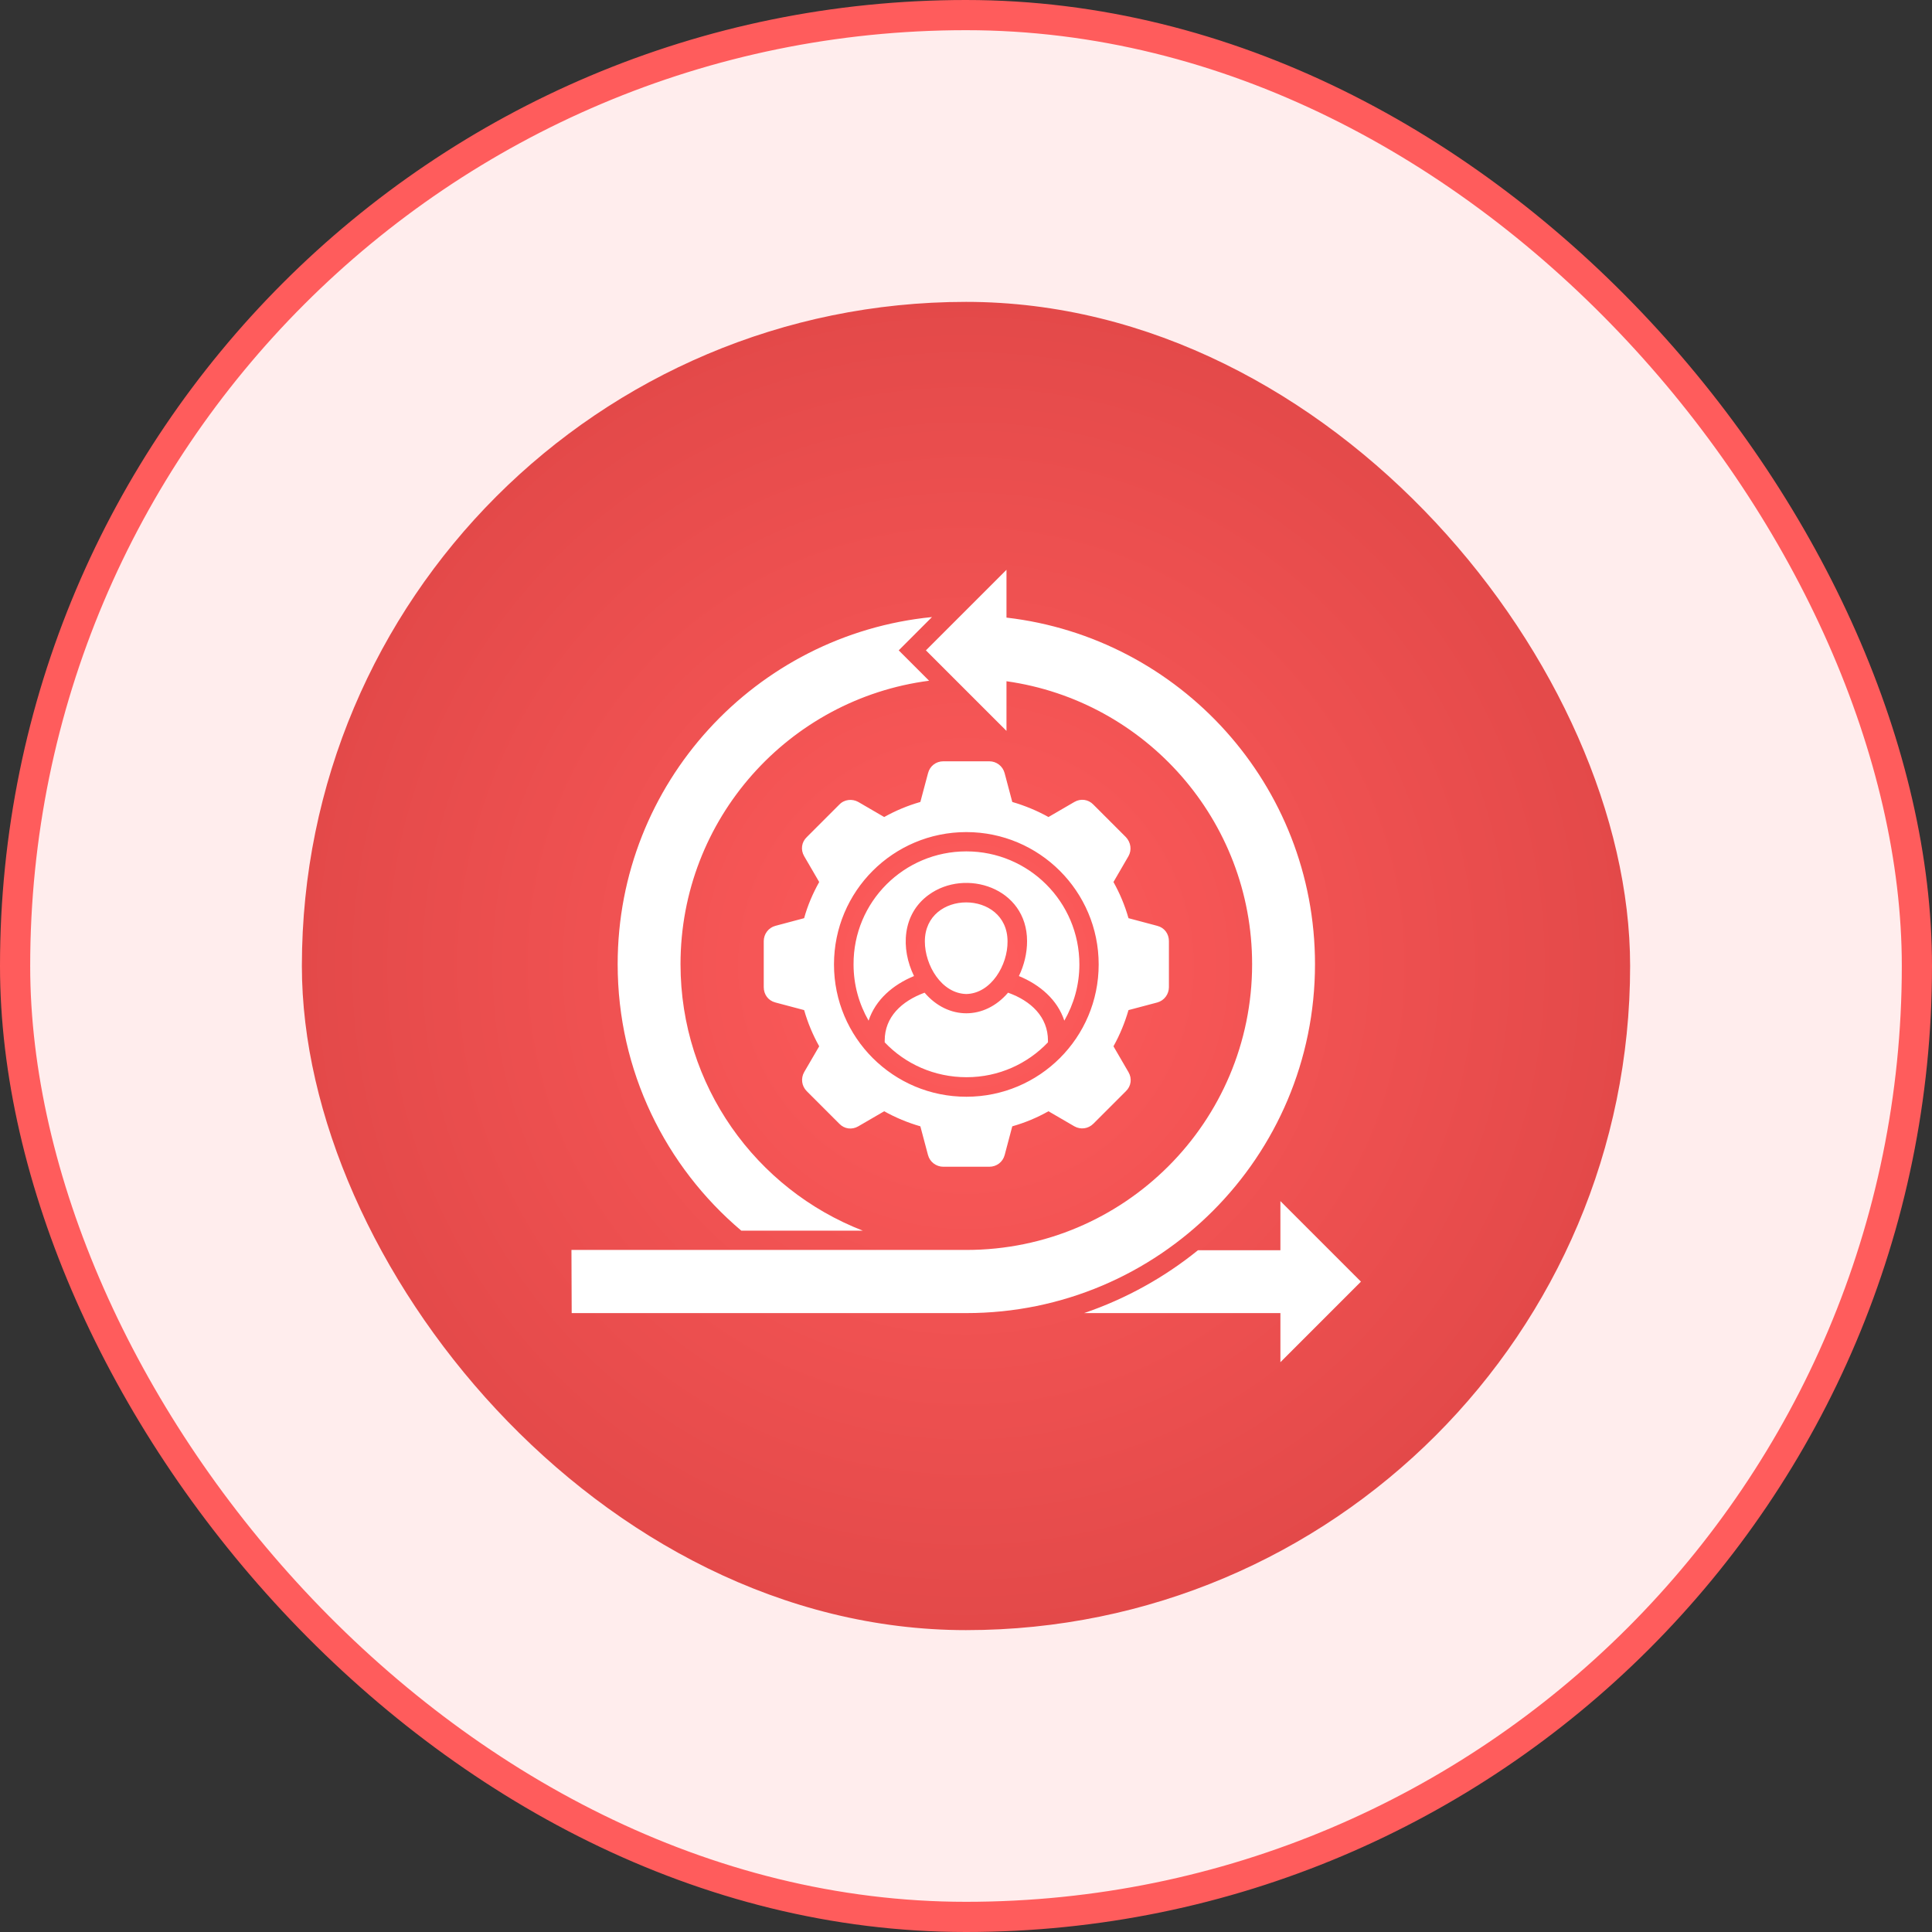 <svg width="64" height="64" viewBox="0 0 64 64" fill="none" xmlns="http://www.w3.org/2000/svg">
<rect x="0" y="0" width="64" height="64" fill="#333333" stroke="none"/>
<rect x="0.5" y="0.5" width="63" height="63" rx="31.5" fill="#FFEDED"/>
<rect x="0.5" y="0.5" width="63" height="63" rx="31.5" stroke="#FF5C5C"/>
<rect x="10" y="10" width="44" height="44" rx="22" fill="url(#paint0_radial_1631_7913)"/>
<g clip-path="url(#clip0_1631_7913)">
<path fill-rule="evenodd" clip-rule="evenodd" d="M33.533 26.566C33.953 26.689 34.356 26.855 34.732 27.065L35.59 26.566C35.8 26.444 36.053 26.479 36.22 26.654L37.296 27.73C37.462 27.905 37.497 28.159 37.383 28.36L36.885 29.218C37.095 29.594 37.261 29.988 37.383 30.416L38.337 30.67C38.573 30.731 38.722 30.933 38.722 31.177V32.7C38.722 32.936 38.565 33.146 38.337 33.208L37.383 33.461C37.261 33.881 37.095 34.284 36.885 34.66L37.383 35.517C37.506 35.727 37.471 35.981 37.296 36.148L36.22 37.224C36.045 37.399 35.791 37.425 35.59 37.311L34.732 36.812C34.356 37.023 33.962 37.189 33.533 37.311L33.28 38.265C33.218 38.492 33.017 38.65 32.772 38.65H31.25C31.013 38.65 30.803 38.492 30.742 38.265L30.488 37.311C30.068 37.189 29.666 37.023 29.29 36.812L28.432 37.311C28.222 37.434 27.968 37.399 27.802 37.224L26.726 36.148C26.551 35.972 26.525 35.719 26.638 35.517L27.137 34.66C26.927 34.284 26.761 33.89 26.638 33.461L25.685 33.208C25.448 33.146 25.3 32.945 25.3 32.7V31.177C25.3 30.941 25.457 30.731 25.685 30.67L26.638 30.416C26.752 29.996 26.927 29.594 27.137 29.218L26.638 28.36C26.516 28.15 26.551 27.896 26.726 27.73L27.802 26.654C27.968 26.479 28.231 26.453 28.432 26.566L29.29 27.065C29.666 26.855 30.06 26.689 30.488 26.566L30.742 25.613C30.803 25.376 31.005 25.219 31.25 25.219H32.772C33.008 25.219 33.218 25.376 33.28 25.613L33.533 26.566ZM42.415 43.498H35.913C37.296 43.025 38.573 42.316 39.685 41.415H42.415V39.788L45.083 42.456L42.415 45.125V43.498ZM18.938 43.498H32.011C38.39 43.498 43.561 38.326 43.561 31.939C43.561 26.006 39.09 21.124 33.341 20.459V18.875L30.672 21.544L33.341 24.212V22.567C37.943 23.215 41.478 27.17 41.478 31.939C41.478 37.171 37.235 41.406 32.011 41.406H18.93L18.938 43.498ZM24.556 40.767C22.053 38.65 20.461 35.483 20.461 31.939C20.461 25.945 25.028 21.019 30.873 20.441L29.771 21.544L30.777 22.55C26.131 23.154 22.543 27.126 22.543 31.939C22.543 35.964 25.046 39.394 28.581 40.767H24.556ZM32.011 28.203C34.076 28.203 35.756 29.874 35.756 31.948C35.756 32.63 35.572 33.26 35.257 33.811C35.03 33.12 34.452 32.621 33.752 32.333C33.927 31.974 34.023 31.571 34.023 31.177C34.023 29.401 31.976 28.754 30.76 29.646C29.885 30.285 29.832 31.422 30.278 32.333C29.578 32.621 29.001 33.12 28.773 33.811C28.458 33.26 28.275 32.63 28.275 31.948C28.266 29.874 29.946 28.203 32.011 28.203ZM32.011 32.928C31.188 32.91 30.637 31.974 30.637 31.186C30.637 29.462 33.376 29.462 33.376 31.186C33.385 31.965 32.833 32.91 32.011 32.928ZM34.715 34.529V34.468C34.715 33.689 34.155 33.155 33.393 32.884C32.615 33.794 31.407 33.794 30.628 32.884C29.867 33.164 29.307 33.689 29.307 34.468V34.529C29.99 35.246 30.952 35.684 32.02 35.684C33.087 35.684 34.041 35.237 34.715 34.529ZM32.011 27.564C34.426 27.564 36.395 29.524 36.395 31.948C36.395 34.371 34.435 36.331 32.011 36.331C29.587 36.331 27.627 34.371 27.627 31.948C27.627 29.524 29.587 27.564 32.011 27.564Z" fill="white"/>
</g>
<defs>
<radialGradient id="paint0_radial_1631_7913" cx="0" cy="0" r="1" gradientUnits="userSpaceOnUse" gradientTransform="translate(32 32) rotate(90) scale(22)">
<stop stop-color="#FF5C5C"/>
<stop offset="1" stop-color="#E34949"/>
</radialGradient>
<clipPath id="clip0_1631_7913">
<rect width="28" height="28" fill="white" transform="translate(18 18)"/>
</clipPath>
</defs>
</svg>
